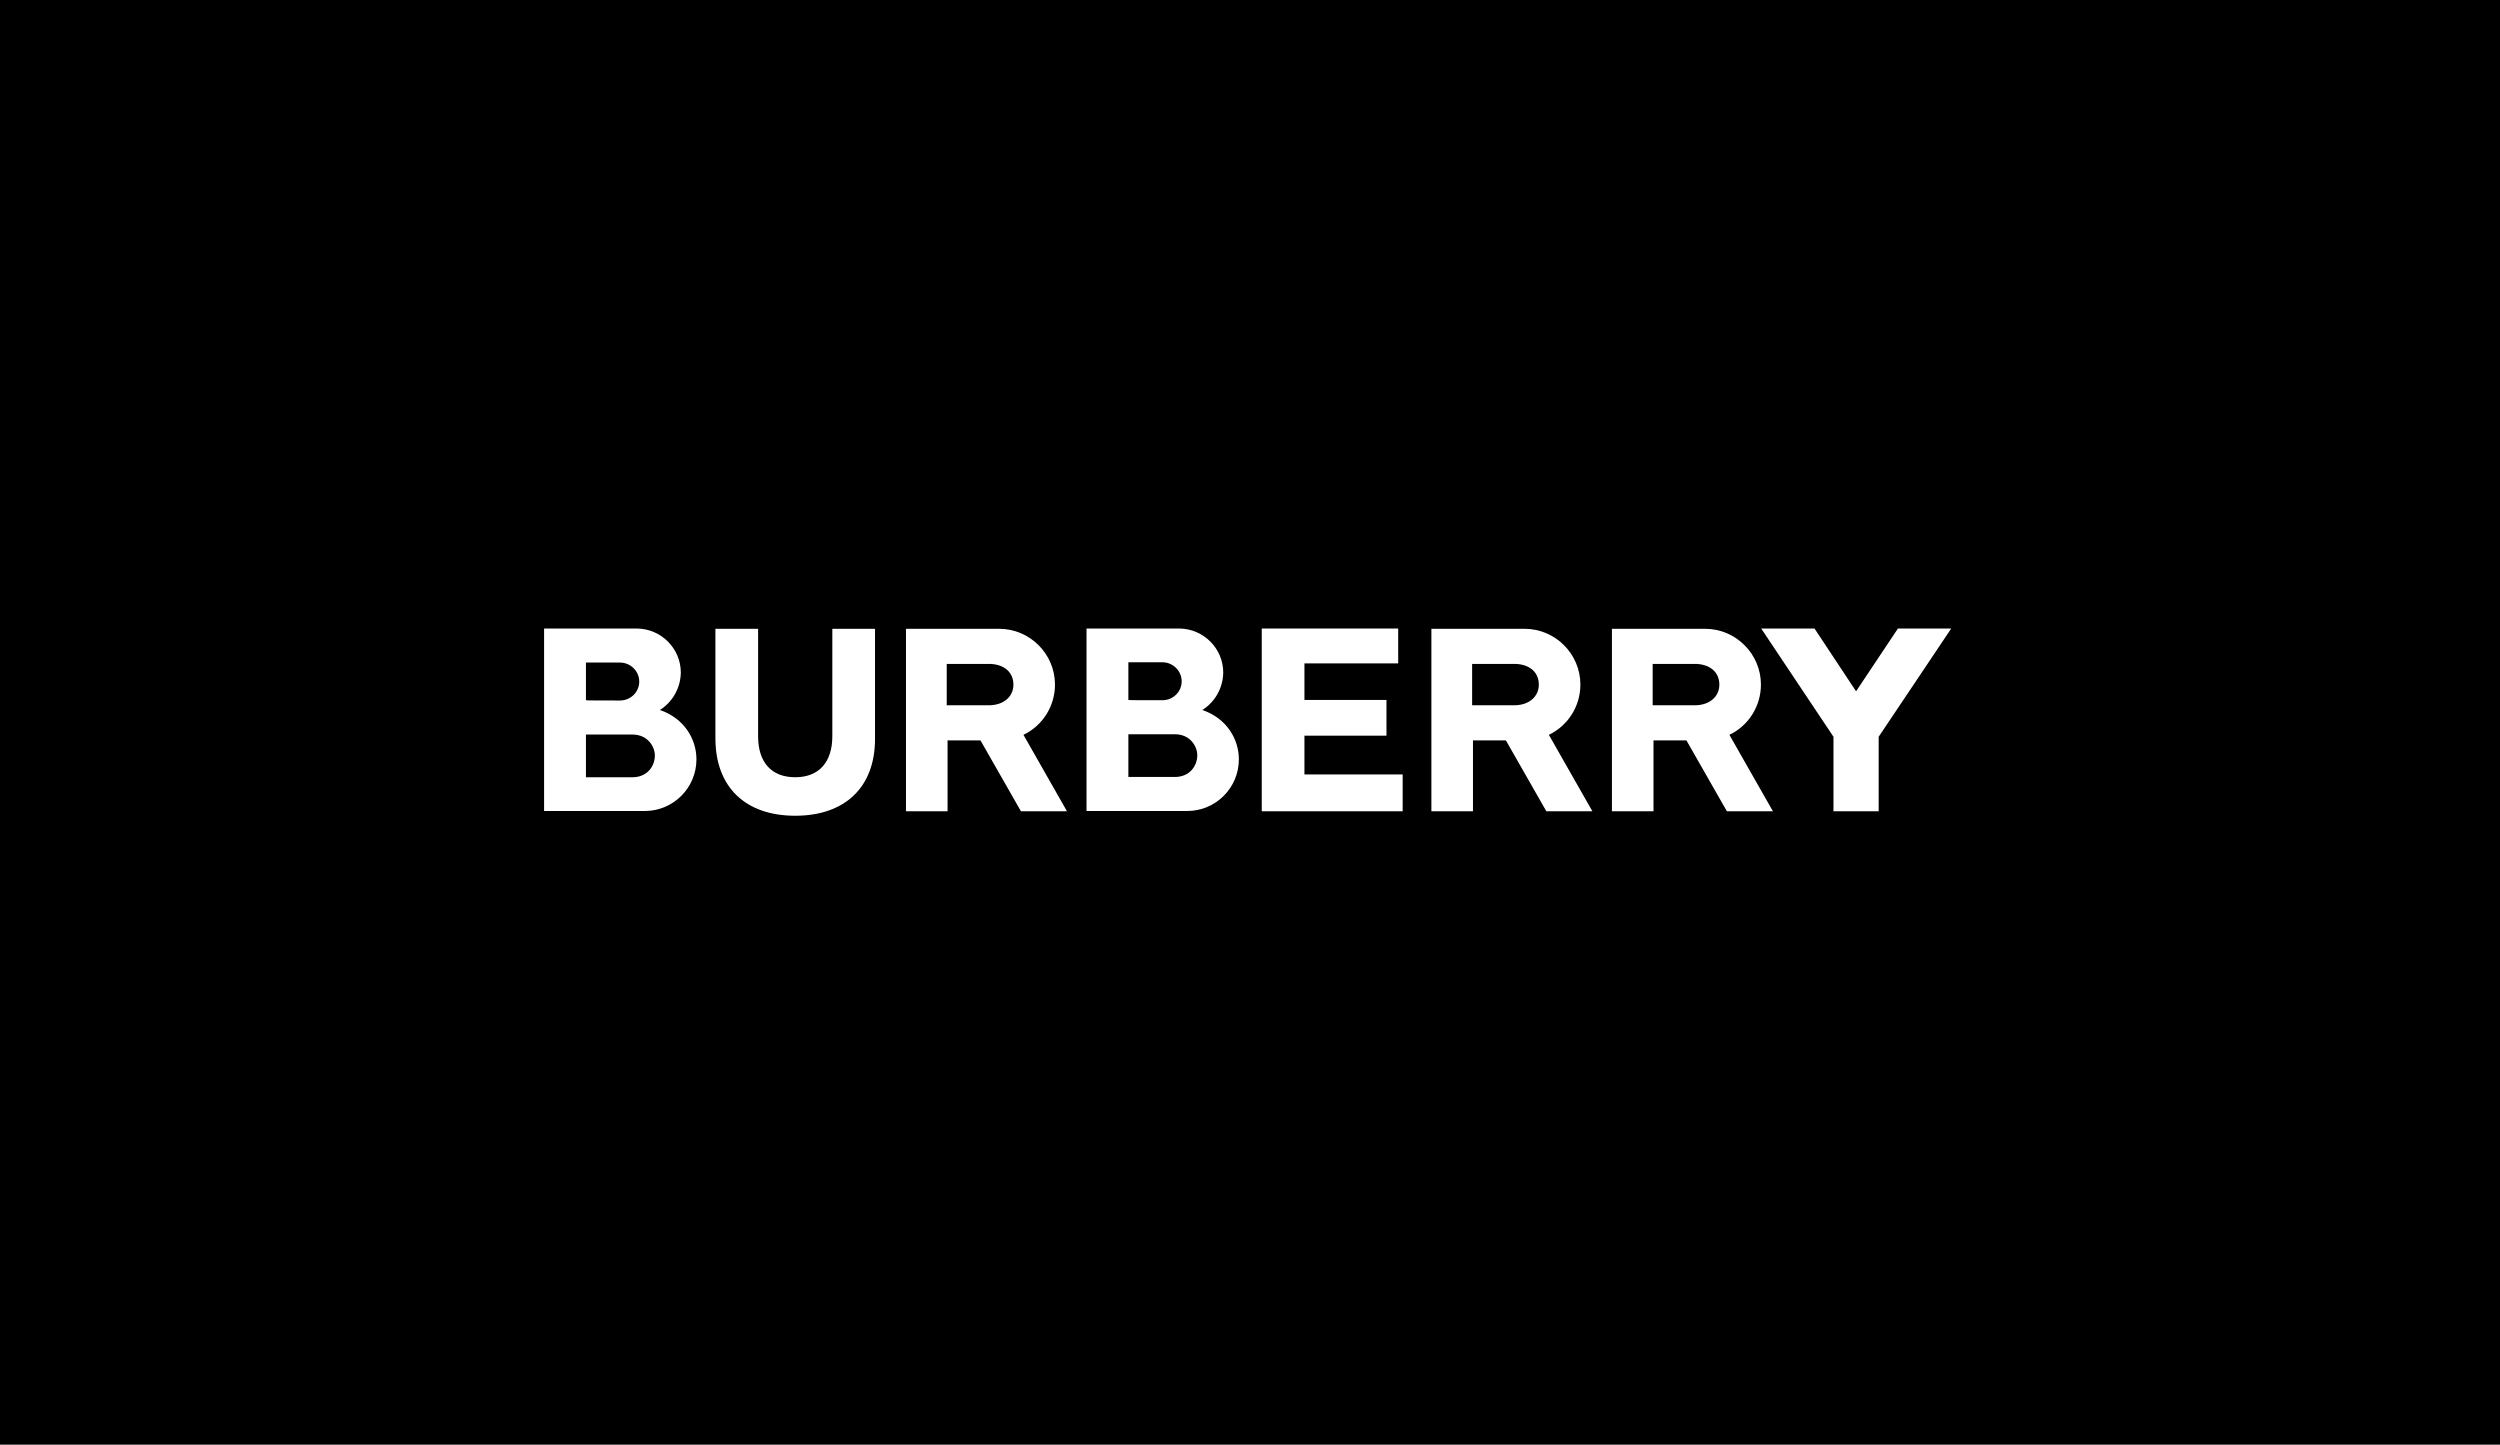 <?xml version="1.0" encoding="UTF-8"?> <svg xmlns="http://www.w3.org/2000/svg" width="533" height="308" viewBox="0 0 533 308" fill="none"><rect width="533" height="308" fill="black"></rect><path d="M339.498 172.965L330.217 156.665C334.322 154.702 336.94 150.538 336.94 145.957C336.94 139.413 331.586 134.06 325.042 134.06H305.173V172.965H314.037V157.855C314.275 157.855 318.082 157.855 321.056 157.855L329.682 172.965H339.498ZM313.858 150.3V141.555H323.376H323.317C326.232 141.733 328.076 143.399 328.076 145.957C328.076 148.456 326.113 150.24 323.138 150.359H313.858V150.3Z" fill="white"></path><path d="M269.004 172.965V134H298.094V141.436H278.106V149.229H295.596V156.844H278.106V165.112H299.046V172.965H269.004Z" fill="white"></path><path d="M227.481 172.965L218.201 156.665C222.306 154.702 224.923 150.538 224.923 145.957C224.923 139.413 219.569 134.06 213.025 134.06H193.156V172.965H202.02V157.855C202.258 157.855 206.065 157.855 209.04 157.855L217.665 172.965H227.481ZM201.842 150.3V141.555H211.36H211.3C214.215 141.733 216.059 143.399 216.059 145.957C216.059 148.456 214.096 150.24 211.122 150.359H201.842V150.3Z" fill="white"></path><path d="M169.54 173.917C180.188 173.917 186.553 167.789 186.553 157.557V134.06H177.452V156.963C177.452 162.495 174.596 165.707 169.54 165.707C164.483 165.707 161.628 162.554 161.628 156.963V134.06H152.526V157.557C152.585 167.789 158.891 173.917 169.54 173.917Z" fill="white"></path><path d="M140.688 151.371C145.923 153.155 148.481 157.617 148.481 161.9C148.481 167.968 143.543 172.905 137.475 172.905H116V134C135.869 134 134.798 134 135.81 134C140.926 134.059 145.149 138.224 145.149 143.399C145.09 146.671 143.424 149.645 140.688 151.371ZM124.923 165.707H134.858C137.951 165.707 139.617 163.387 139.617 161.067C139.617 159.223 138.13 156.606 134.858 156.606H124.923V165.707ZM132.181 149.348C134.441 149.348 136.286 147.563 136.286 145.303C136.286 143.102 134.441 141.258 132.181 141.258C132.121 141.258 131.348 141.258 124.923 141.258V149.289C125.161 149.348 128.195 149.348 132.181 149.348Z" fill="white"></path><path d="M256.333 151.371C261.568 153.155 264.126 157.617 264.126 161.9C264.126 167.968 259.188 172.905 253.12 172.905H231.645V134C251.514 134 250.443 134 251.455 134C256.571 134.059 260.794 138.224 260.794 143.399C260.735 146.671 259.069 149.645 256.333 151.371ZM240.568 165.648H250.503C253.596 165.648 255.262 163.328 255.262 161.008C255.262 159.164 253.775 156.546 250.503 156.546H240.568V165.648ZM247.826 149.289C250.086 149.289 251.931 147.504 251.931 145.243C251.931 143.042 250.086 141.198 247.826 141.198C247.766 141.198 246.993 141.198 240.568 141.198V149.229C240.806 149.289 243.84 149.289 247.826 149.289Z" fill="white"></path><path d="M377.988 172.965L368.708 156.665C372.812 154.702 375.43 150.538 375.43 145.957C375.43 139.413 370.076 134.06 363.532 134.06H343.663V172.965H352.527V157.855C352.765 157.855 356.572 157.855 359.546 157.855L368.172 172.965H377.988ZM352.348 150.3V141.555H361.867H361.807C364.722 141.733 366.566 143.399 366.566 145.957C366.566 148.456 364.603 150.24 361.629 150.359H352.348V150.3Z" fill="white"></path><path d="M390.896 172.965V157.081L375.488 134H386.851L395.714 147.385L404.638 134H416L400.533 157.081V172.965H390.896Z" fill="white"></path></svg> 